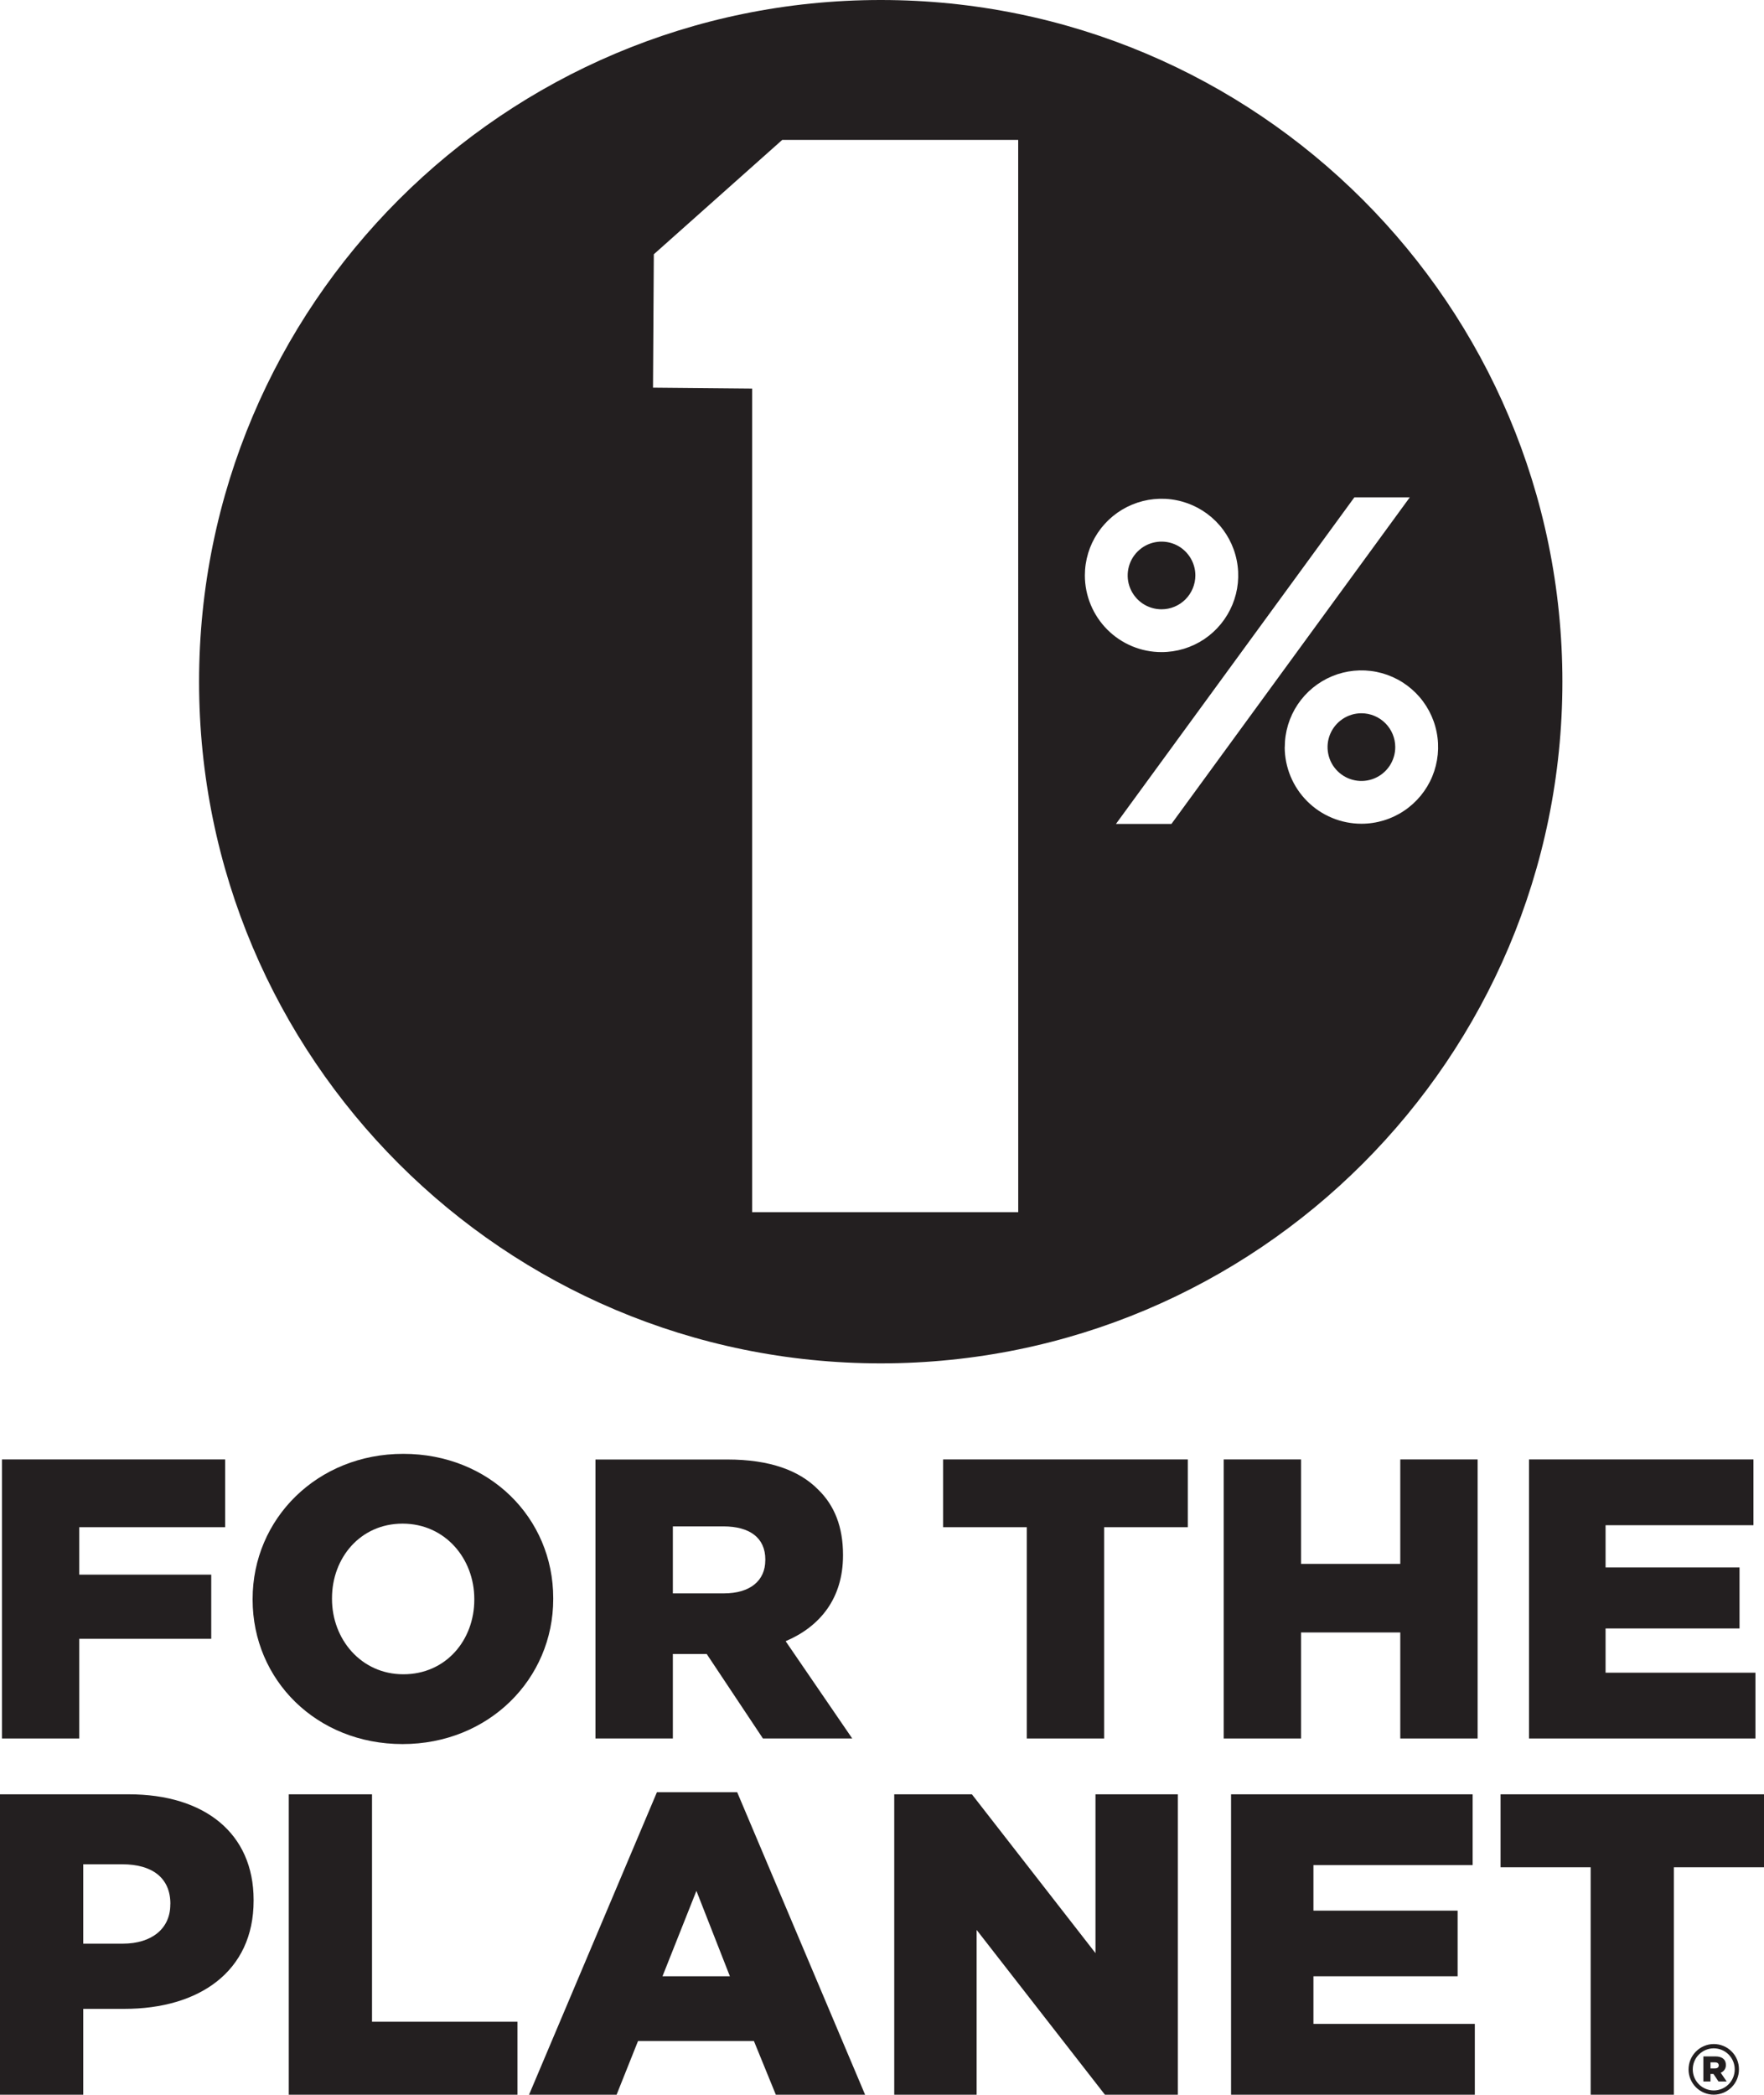 <svg width="48" height="57" viewBox="0 0 48 57" fill="none" xmlns="http://www.w3.org/2000/svg">
<g clip-path="url(#clip0_717_3629)">
<path d="M32.527 15.658C32.527 15.476 32.473 15.298 32.372 15.147C32.271 14.995 32.127 14.877 31.959 14.807C31.79 14.738 31.605 14.719 31.427 14.755C31.248 14.79 31.084 14.878 30.955 15.007C30.826 15.135 30.738 15.3 30.703 15.478C30.667 15.657 30.685 15.842 30.755 16.01C30.825 16.179 30.943 16.322 31.094 16.424C31.246 16.525 31.424 16.579 31.606 16.579C31.85 16.579 32.084 16.482 32.257 16.309C32.429 16.136 32.526 15.902 32.527 15.658Z" fill="#231F20"/>
<path d="M37.045 19.408C36.863 19.408 36.684 19.462 36.533 19.564C36.382 19.665 36.264 19.809 36.194 19.977C36.124 20.145 36.106 20.33 36.142 20.509C36.177 20.688 36.265 20.852 36.394 20.98C36.523 21.109 36.687 21.197 36.865 21.232C37.044 21.268 37.229 21.25 37.398 21.18C37.566 21.11 37.71 20.992 37.811 20.841C37.912 20.689 37.966 20.511 37.966 20.329C37.966 20.085 37.869 19.851 37.696 19.678C37.523 19.505 37.289 19.408 37.045 19.408Z" fill="#231F20"/>
<path d="M42.514 18.549C42.514 8.304 34.21 0 23.966 0C13.722 0 5.417 8.304 5.417 18.549C5.417 28.794 13.722 37.097 23.966 37.097C34.21 37.097 42.514 28.792 42.514 18.549ZM27.707 32.983H20.466V10.573L17.769 10.548L17.791 6.919L21.285 3.807H27.706L27.707 32.983ZM29.52 15.658C29.52 15.245 29.642 14.842 29.871 14.499C30.101 14.155 30.426 13.888 30.808 13.73C31.189 13.572 31.609 13.53 32.013 13.611C32.418 13.691 32.79 13.89 33.082 14.182C33.374 14.474 33.573 14.846 33.653 15.251C33.734 15.655 33.692 16.075 33.534 16.456C33.376 16.837 33.109 17.163 32.766 17.393C32.422 17.622 32.019 17.744 31.606 17.744C31.053 17.744 30.523 17.524 30.132 17.133C29.741 16.741 29.521 16.211 29.52 15.658ZM30.366 22.419L36.854 13.532H38.362L31.876 22.419H30.366ZM34.96 20.328C34.96 19.915 35.082 19.512 35.311 19.169C35.541 18.826 35.867 18.558 36.248 18.4C36.629 18.242 37.048 18.201 37.453 18.281C37.858 18.362 38.23 18.561 38.521 18.852C38.813 19.144 39.012 19.516 39.092 19.921C39.173 20.325 39.131 20.745 38.974 21.126C38.816 21.507 38.548 21.833 38.205 22.062C37.862 22.292 37.459 22.414 37.046 22.414C36.493 22.414 35.962 22.194 35.571 21.803C35.18 21.412 34.959 20.882 34.958 20.329L34.96 20.328Z" fill="#231F20"/>
<path d="M2.157 44.592H5.748V42.846H2.157V41.555H6.127V39.711H0.053V47.304H2.157V44.592Z" fill="#231F20"/>
<path d="M10.954 47.456C13.297 47.456 15.054 45.688 15.054 43.508V43.486C15.054 41.305 13.319 39.559 10.974 39.559C8.63 39.559 6.874 41.328 6.874 43.508V43.529C6.876 45.71 8.611 47.456 10.954 47.456ZM9.034 43.486C9.034 42.391 9.804 41.458 10.954 41.458C12.114 41.458 12.906 42.412 12.906 43.508V43.529C12.906 44.625 12.136 45.557 10.976 45.557C9.826 45.557 9.034 44.603 9.034 43.508V43.486Z" fill="#231F20"/>
<path d="M22.939 42.325V42.303C22.939 41.555 22.712 40.969 22.267 40.536C21.757 40.015 20.954 39.713 19.794 39.713H16.203V47.304H18.309V45.005H19.23L20.76 47.304H23.19L21.378 44.657C22.32 44.256 22.939 43.486 22.939 42.325ZM20.824 42.456C20.824 43.009 20.413 43.356 19.697 43.356H18.309V41.533H19.686C20.391 41.533 20.825 41.837 20.825 42.434L20.824 42.456Z" fill="#231F20"/>
<path d="M25.662 41.555H27.94V47.304H30.044V41.555H32.322V39.711H25.662V41.555Z" fill="#231F20"/>
<path d="M38.103 42.553H35.402V39.711H33.298V47.304H35.402V44.419H38.103V47.304H40.208V39.711H38.103V42.553Z" fill="#231F20"/>
<path d="M47.713 41.501V39.711H41.606V47.304H47.767V45.514H43.689V44.31H47.334V42.65H43.689V41.501H47.713Z" fill="#231F20"/>
<path d="M3.503 48.823H0V56.997H2.265V54.661H3.386C5.418 54.661 6.901 53.645 6.901 51.719V51.696C6.901 49.886 5.57 48.823 3.503 48.823ZM4.634 51.824C4.634 52.466 4.144 52.887 3.338 52.887H2.265V50.727H3.328C4.145 50.727 4.636 51.1 4.636 51.801L4.634 51.824Z" fill="#231F20"/>
<path d="M10.123 48.823H7.858V56.997H14.081V55.012H10.123V48.823Z" fill="#231F20"/>
<path d="M17.876 48.765L14.396 56.997H16.778L17.361 55.537H20.515L21.111 56.997H23.54L20.059 48.765H17.876ZM18.027 53.774L18.95 51.45L19.861 53.774H18.027Z" fill="#231F20"/>
<path d="M29.809 53.144L26.446 48.823H24.333V56.997H26.575V52.513L30.066 56.997H32.051V48.823H29.809V53.144Z" fill="#231F20"/>
<path d="M35.74 53.774H39.663V51.988H35.74V50.75H40.072V48.823H33.498V56.997H40.131V55.07H35.74V53.774Z" fill="#231F20"/>
<path d="M40.831 48.823V50.808H43.283V56.997H45.548V50.808H48V48.823H40.831Z" fill="#231F20"/>
<path d="M46.962 56.184C46.962 56.025 46.844 55.955 46.677 55.955H46.351V56.637H46.544V56.433H46.625L46.762 56.637H46.984L46.822 56.399C46.865 56.383 46.902 56.353 46.927 56.315C46.953 56.276 46.965 56.23 46.962 56.184ZM46.666 56.281H46.544V56.117H46.666C46.734 56.117 46.769 56.147 46.769 56.199C46.769 56.251 46.731 56.281 46.666 56.281Z" fill="#231F20"/>
<path d="M46.633 55.618C46.45 55.619 46.276 55.693 46.148 55.822C46.019 55.951 45.947 56.126 45.947 56.308V56.312C45.947 56.402 45.965 56.491 46 56.574C46.035 56.657 46.085 56.733 46.149 56.796C46.213 56.86 46.289 56.91 46.372 56.944C46.455 56.978 46.544 56.996 46.635 56.996C46.725 56.995 46.814 56.977 46.897 56.943C46.98 56.908 47.055 56.857 47.119 56.794C47.182 56.73 47.233 56.654 47.267 56.571C47.301 56.487 47.319 56.398 47.318 56.308V56.304C47.319 56.214 47.301 56.125 47.267 56.041C47.232 55.958 47.182 55.882 47.118 55.819C47.054 55.755 46.979 55.704 46.895 55.67C46.812 55.636 46.723 55.618 46.633 55.618ZM47.203 56.308C47.204 56.459 47.144 56.605 47.038 56.712C46.931 56.82 46.786 56.88 46.635 56.881C46.56 56.881 46.485 56.867 46.416 56.838C46.347 56.81 46.283 56.768 46.23 56.715C46.123 56.608 46.062 56.463 46.062 56.312V56.308C46.061 56.157 46.121 56.011 46.228 55.904C46.334 55.797 46.479 55.736 46.631 55.735C46.782 55.735 46.928 55.794 47.035 55.901C47.142 56.008 47.203 56.153 47.203 56.304V56.308Z" fill="#231F20"/>
</g>
<defs>
<clipPath id="clip0_717_3629">
<rect width="48" height="56.997" fill="white"/>
</clipPath>
</defs>
</svg>
